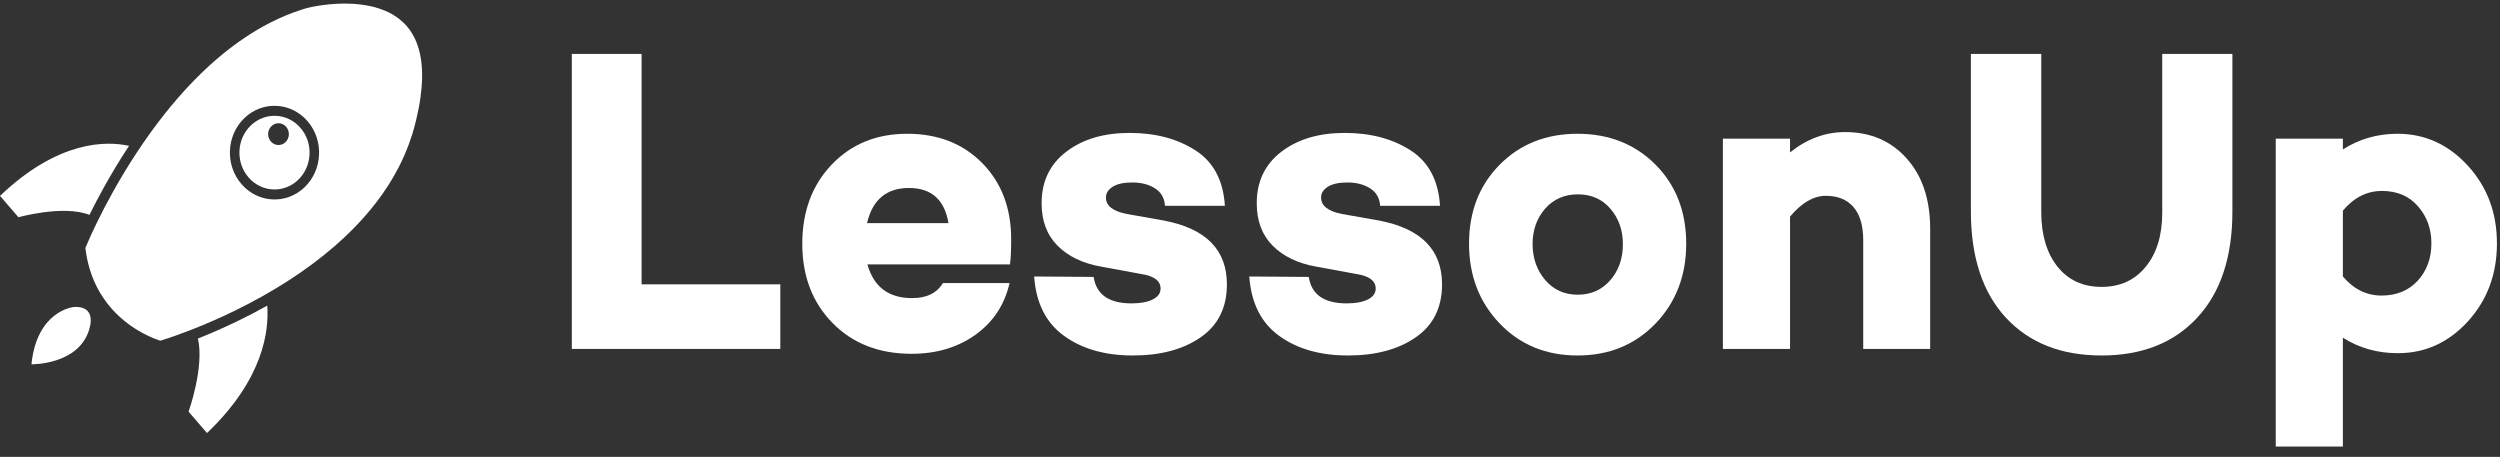 <?xml version="1.0" encoding="UTF-8"?>
<svg width="197px" height="36px" viewBox="0 0 197 36" version="1.1" xmlns="http://www.w3.org/2000/svg" xmlns:xlink="http://www.w3.org/1999/xlink">
    <rect x="0" y="0" width="197" height="36" fill="#333333" stroke="none"/>
    <!-- Generator: Sketch 51.2 (57519) - http://www.bohemiancoding.com/sketch -->
    <title>Group</title>
    <desc>Created with Sketch.</desc>
    <defs></defs>
    <g id="New-Website" stroke="none" stroke-width="1" fill="none" fill-rule="evenodd">
        <g id="Artboard-Copy" transform="translate(-29, -20)" fill="#FFFFFF">
            <g id="Group" transform="translate(29, 20)">
                <polyline id="Fill-1" points="45.06 27.495 45.06 4.25 50.557 4.25 50.557 22.406 61.489 22.406 61.489 27.495 45.06 27.495"></polyline>
                <path d="M63.22,19.21 C63.22,16.668 63.994,14.588 65.54,12.969 C67.086,11.35 69.069,10.541 71.49,10.541 C73.91,10.541 75.88,11.311 77.4,12.852 C78.92,14.393 79.68,16.392 79.68,18.851 C79.68,19.741 79.648,20.403 79.585,20.837 L68.352,20.837 C68.85,22.606 70.02,23.49 71.863,23.49 L71.895,23.49 C73.018,23.49 73.823,23.095 74.31,22.305 L79.553,22.305 C79.161,24.019 78.266,25.376 76.868,26.377 C75.47,27.378 73.791,27.879 71.831,27.879 C69.268,27.879 67.192,27.07 65.603,25.451 C64.015,23.832 63.22,21.752 63.22,19.21 L63.22,19.21 Z M68.32,17.583 L74.739,17.583 C74.432,15.736 73.394,14.813 71.625,14.813 C69.856,14.813 68.755,15.736 68.32,17.583 L68.32,17.583 Z" id="Fill-2"></path>
                <path d="M81.491,21.788 L86.178,21.821 C86.39,23.212 87.386,23.907 89.165,23.907 C89.864,23.907 90.42,23.805 90.833,23.599 C91.246,23.393 91.453,23.106 91.453,22.739 C91.453,22.128 90.939,21.744 89.912,21.588 L86.734,21.004 C85.305,20.748 84.171,20.2 83.334,19.36 C82.498,18.52 82.079,17.405 82.079,16.014 C82.079,14.301 82.725,12.949 84.017,11.959 C85.31,10.969 86.972,10.474 89.006,10.474 C91.04,10.474 92.769,10.93 94.194,11.843 C95.618,12.755 96.394,14.212 96.521,16.215 L91.802,16.215 C91.76,15.603 91.495,15.144 91.008,14.838 C90.521,14.532 89.93,14.379 89.237,14.379 C88.543,14.379 88.021,14.493 87.672,14.721 C87.322,14.949 87.147,15.23 87.147,15.564 C87.147,16.22 87.704,16.654 88.815,16.865 L91.739,17.383 C95.033,18.017 96.68,19.691 96.68,22.406 C96.68,24.23 95.992,25.621 94.615,26.577 C93.238,27.534 91.456,28.012 89.268,28.012 C87.081,28.012 85.275,27.498 83.851,26.469 C82.426,25.44 81.639,23.88 81.491,21.788" id="Fill-3"></path>
                <path d="M98.444,21.788 L103.13,21.821 C103.342,23.212 104.338,23.907 106.117,23.907 C106.817,23.907 107.373,23.805 107.786,23.599 C108.199,23.393 108.405,23.106 108.405,22.739 C108.405,22.128 107.892,21.744 106.864,21.588 L103.687,21.004 C102.257,20.748 101.123,20.2 100.287,19.36 C99.45,18.52 99.031,17.405 99.031,16.014 C99.031,14.301 99.678,12.949 100.97,11.959 C102.262,10.969 103.925,10.474 105.958,10.474 C107.992,10.474 109.721,10.93 111.146,11.843 C112.571,12.755 113.346,14.212 113.474,16.215 L108.755,16.215 C108.713,15.603 108.448,15.144 107.96,14.838 C107.473,14.532 106.883,14.379 106.189,14.379 C105.495,14.379 104.974,14.493 104.624,14.721 C104.275,14.949 104.1,15.23 104.1,15.564 C104.1,16.22 104.656,16.654 105.768,16.865 L108.691,17.383 C111.985,18.017 113.633,19.691 113.633,22.406 C113.633,24.23 112.944,25.621 111.567,26.577 C110.19,27.534 108.408,28.012 106.221,28.012 C104.033,28.012 102.227,27.498 100.803,26.469 C99.378,25.44 98.592,23.88 98.444,21.788" id="Fill-4"></path>
                <path d="M115.761,19.202 C115.761,16.676 116.567,14.601 118.176,12.977 C119.786,11.353 121.831,10.541 124.309,10.541 C126.788,10.541 128.837,11.353 130.458,12.977 C132.068,14.601 132.873,16.676 132.873,19.202 C132.873,21.716 132.068,23.813 130.458,25.493 C128.837,27.173 126.788,28.012 124.309,28.012 C121.831,28.012 119.786,27.173 118.176,25.493 C116.567,23.813 115.761,21.716 115.761,19.202 L115.761,19.202 Z M120.766,19.252 C120.777,20.364 121.11,21.304 121.767,22.072 C122.424,22.839 123.277,23.223 124.325,23.223 C125.374,23.223 126.232,22.839 126.899,22.072 C127.555,21.304 127.884,20.364 127.884,19.252 C127.884,18.139 127.555,17.205 126.899,16.448 C126.253,15.692 125.4,15.314 124.341,15.314 C123.282,15.314 122.418,15.692 121.751,16.448 C121.095,17.205 120.766,18.139 120.766,19.252 L120.766,19.252 Z" id="Fill-5"></path>
                <path d="M135.764,27.495 L135.764,10.925 L141.055,10.925 L141.055,12.009 C142.39,10.941 143.835,10.407 145.392,10.407 C147.384,10.407 148.999,11.097 150.238,12.477 C151.477,13.856 152.097,15.708 152.097,18.033 L152.097,27.495 L146.822,27.495 L146.822,18.918 C146.822,17.783 146.568,16.918 146.06,16.323 C145.551,15.728 144.821,15.43 143.867,15.43 C142.914,15.43 141.976,15.975 141.055,17.066 L141.055,27.495 L135.764,27.495" id="Fill-6"></path>
                <path d="M155.306,16.665 L155.306,4.25 L160.851,4.25 L160.851,16.765 C160.862,18.545 161.291,19.964 162.138,21.021 C162.985,22.077 164.14,22.606 165.602,22.606 C167.063,22.606 168.223,22.077 169.081,21.021 C169.95,19.964 170.384,18.545 170.384,16.765 L170.384,4.25 L175.913,4.25 L175.913,16.665 C175.913,20.247 174.991,23.034 173.148,25.025 C171.306,27.017 168.79,28.012 165.602,28.012 C162.414,28.012 159.898,27.017 158.055,25.025 C156.222,23.034 155.306,20.247 155.306,16.665" id="Fill-7"></path>
                <path d="M179.329,35.188 L179.329,10.925 L184.619,10.925 L184.619,11.776 C185.901,10.953 187.336,10.541 188.925,10.541 C191.075,10.541 192.918,11.375 194.454,13.044 C195.99,14.713 196.758,16.76 196.758,19.185 C196.758,21.61 195.99,23.663 194.454,25.343 C192.929,27 191.102,27.829 188.973,27.829 L188.925,27.829 C187.336,27.829 185.901,27.423 184.619,26.611 L184.619,35.188 L179.329,35.188 L179.329,35.188 Z M184.619,21.788 C185.467,22.789 186.484,23.29 187.67,23.29 C188.856,23.29 189.81,22.895 190.53,22.105 C191.239,21.315 191.594,20.342 191.594,19.185 C191.594,18.028 191.239,17.049 190.53,16.248 C189.831,15.447 188.888,15.046 187.702,15.046 C186.515,15.046 185.488,15.564 184.619,16.598 L184.619,21.788 L184.619,21.788 Z" id="Fill-8"></path>
                <path d="M7.049,16.931 C4.975,16.125 1.454,17.119 1.454,17.119 L0,15.435 C4.614,11.04 8.39,11.101 10.169,11.492 L10.121,11.565 C9.417,12.634 8.756,13.734 8.135,14.858 C7.757,15.54 7.395,16.231 7.049,16.931" id="Fill-9"></path>
                <path d="M21.058,24.083 C21.21,26.051 20.764,29.88 16.313,34.122 L14.86,32.439 C14.86,32.439 16.119,28.926 15.597,26.676 C16.613,26.273 17.616,25.833 18.604,25.358 C19.434,24.959 20.253,24.534 21.058,24.083" id="Fill-10"></path>
                <path d="M5.779,24.198 C5.779,24.198 2.909,24.481 2.478,28.706 C2.478,28.706 6.161,28.775 7.021,25.992 C7.659,23.92 5.779,24.198 5.779,24.198" id="Fill-11"></path>
                <path d="M12.633,26.847 C13.047,26.72 13.459,26.581 13.868,26.436 C14.296,26.284 14.722,26.124 15.147,25.958 C16.304,25.504 17.445,25.002 18.565,24.452 C19.993,23.752 21.388,22.975 22.731,22.109 C23.99,21.297 25.204,20.405 26.344,19.418 C26.604,19.193 26.86,18.963 27.112,18.728 C28.605,17.332 29.951,15.745 30.995,13.95 C31.135,13.708 31.27,13.463 31.398,13.215 C31.571,12.883 31.732,12.545 31.882,12.201 C32.108,11.681 32.307,11.149 32.477,10.606 C32.594,10.23 32.696,9.848 32.789,9.464 C32.93,8.881 33.048,8.291 33.132,7.695 C33.169,7.432 33.199,7.168 33.222,6.903 C33.239,6.696 33.251,6.488 33.258,6.279 C33.263,6.119 33.264,5.96 33.262,5.8 C33.26,5.665 33.255,5.53 33.247,5.396 C33.198,4.556 33.028,3.711 32.652,2.962 C32.59,2.839 32.523,2.719 32.451,2.602 C32.347,2.435 32.232,2.275 32.108,2.125 C31.914,1.891 31.695,1.681 31.459,1.495 C31.102,1.216 30.706,0.995 30.293,0.825 C29.679,0.572 29.029,0.427 28.375,0.351 C27.844,0.289 27.307,0.273 26.773,0.29 C26.218,0.309 25.664,0.363 25.115,0.449 C24.937,0.477 24.759,0.509 24.582,0.544 C24.454,0.57 24.327,0.598 24.2,0.629 C24.161,0.639 24.111,0.655 24.073,0.667 C23.986,0.692 23.899,0.719 23.813,0.746 C23.576,0.822 23.341,0.903 23.108,0.989 C22.306,1.286 21.527,1.647 20.775,2.061 C19.452,2.79 18.213,3.68 17.059,4.674 C15.571,5.957 14.221,7.412 12.988,8.963 C12.202,9.951 11.463,10.98 10.766,12.04 C10.111,13.035 9.493,14.057 8.911,15.101 C8.464,15.901 8.039,16.713 7.637,17.538 C7.483,17.853 7.332,18.171 7.186,18.49 C7.028,18.835 6.874,19.181 6.728,19.532 C6.732,19.567 6.737,19.601 6.741,19.636 C6.758,19.773 6.778,19.911 6.801,20.047 C6.841,20.288 6.89,20.526 6.949,20.762 C7.103,21.386 7.322,21.991 7.607,22.562 C7.935,23.217 8.35,23.823 8.834,24.363 C9.446,25.045 10.164,25.619 10.942,26.077 C11.187,26.221 11.437,26.353 11.693,26.474 C11.951,26.596 12.215,26.705 12.484,26.798 C12.533,26.815 12.583,26.832 12.633,26.847 L12.633,26.847 Z M23.993,14.763 C22.554,16.132 20.333,16.017 19.028,14.507 C17.723,12.998 17.832,10.662 19.269,9.293 C20.707,7.924 22.928,8.038 24.234,9.549 C25.538,11.058 25.429,13.394 23.993,14.763 L23.993,14.763 Z" id="Fill-12"></path>
                <path d="M23.488,14.179 C22.358,15.254 20.609,15.165 19.583,13.977 C18.558,12.791 18.642,10.954 19.774,9.877 C20.904,8.8 22.652,8.891 23.678,10.078 C24.703,11.264 24.618,13.101 23.488,14.179 L23.488,14.179 Z M22.495,11.204 C22.159,11.524 21.644,11.497 21.341,11.146 C21.037,10.796 21.063,10.252 21.397,9.934 C21.732,9.615 22.248,9.641 22.552,9.993 C22.854,10.344 22.829,10.886 22.495,11.204 L22.495,11.204 Z" id="Fill-13"></path>
            </g>
        </g>
    </g>
</svg>